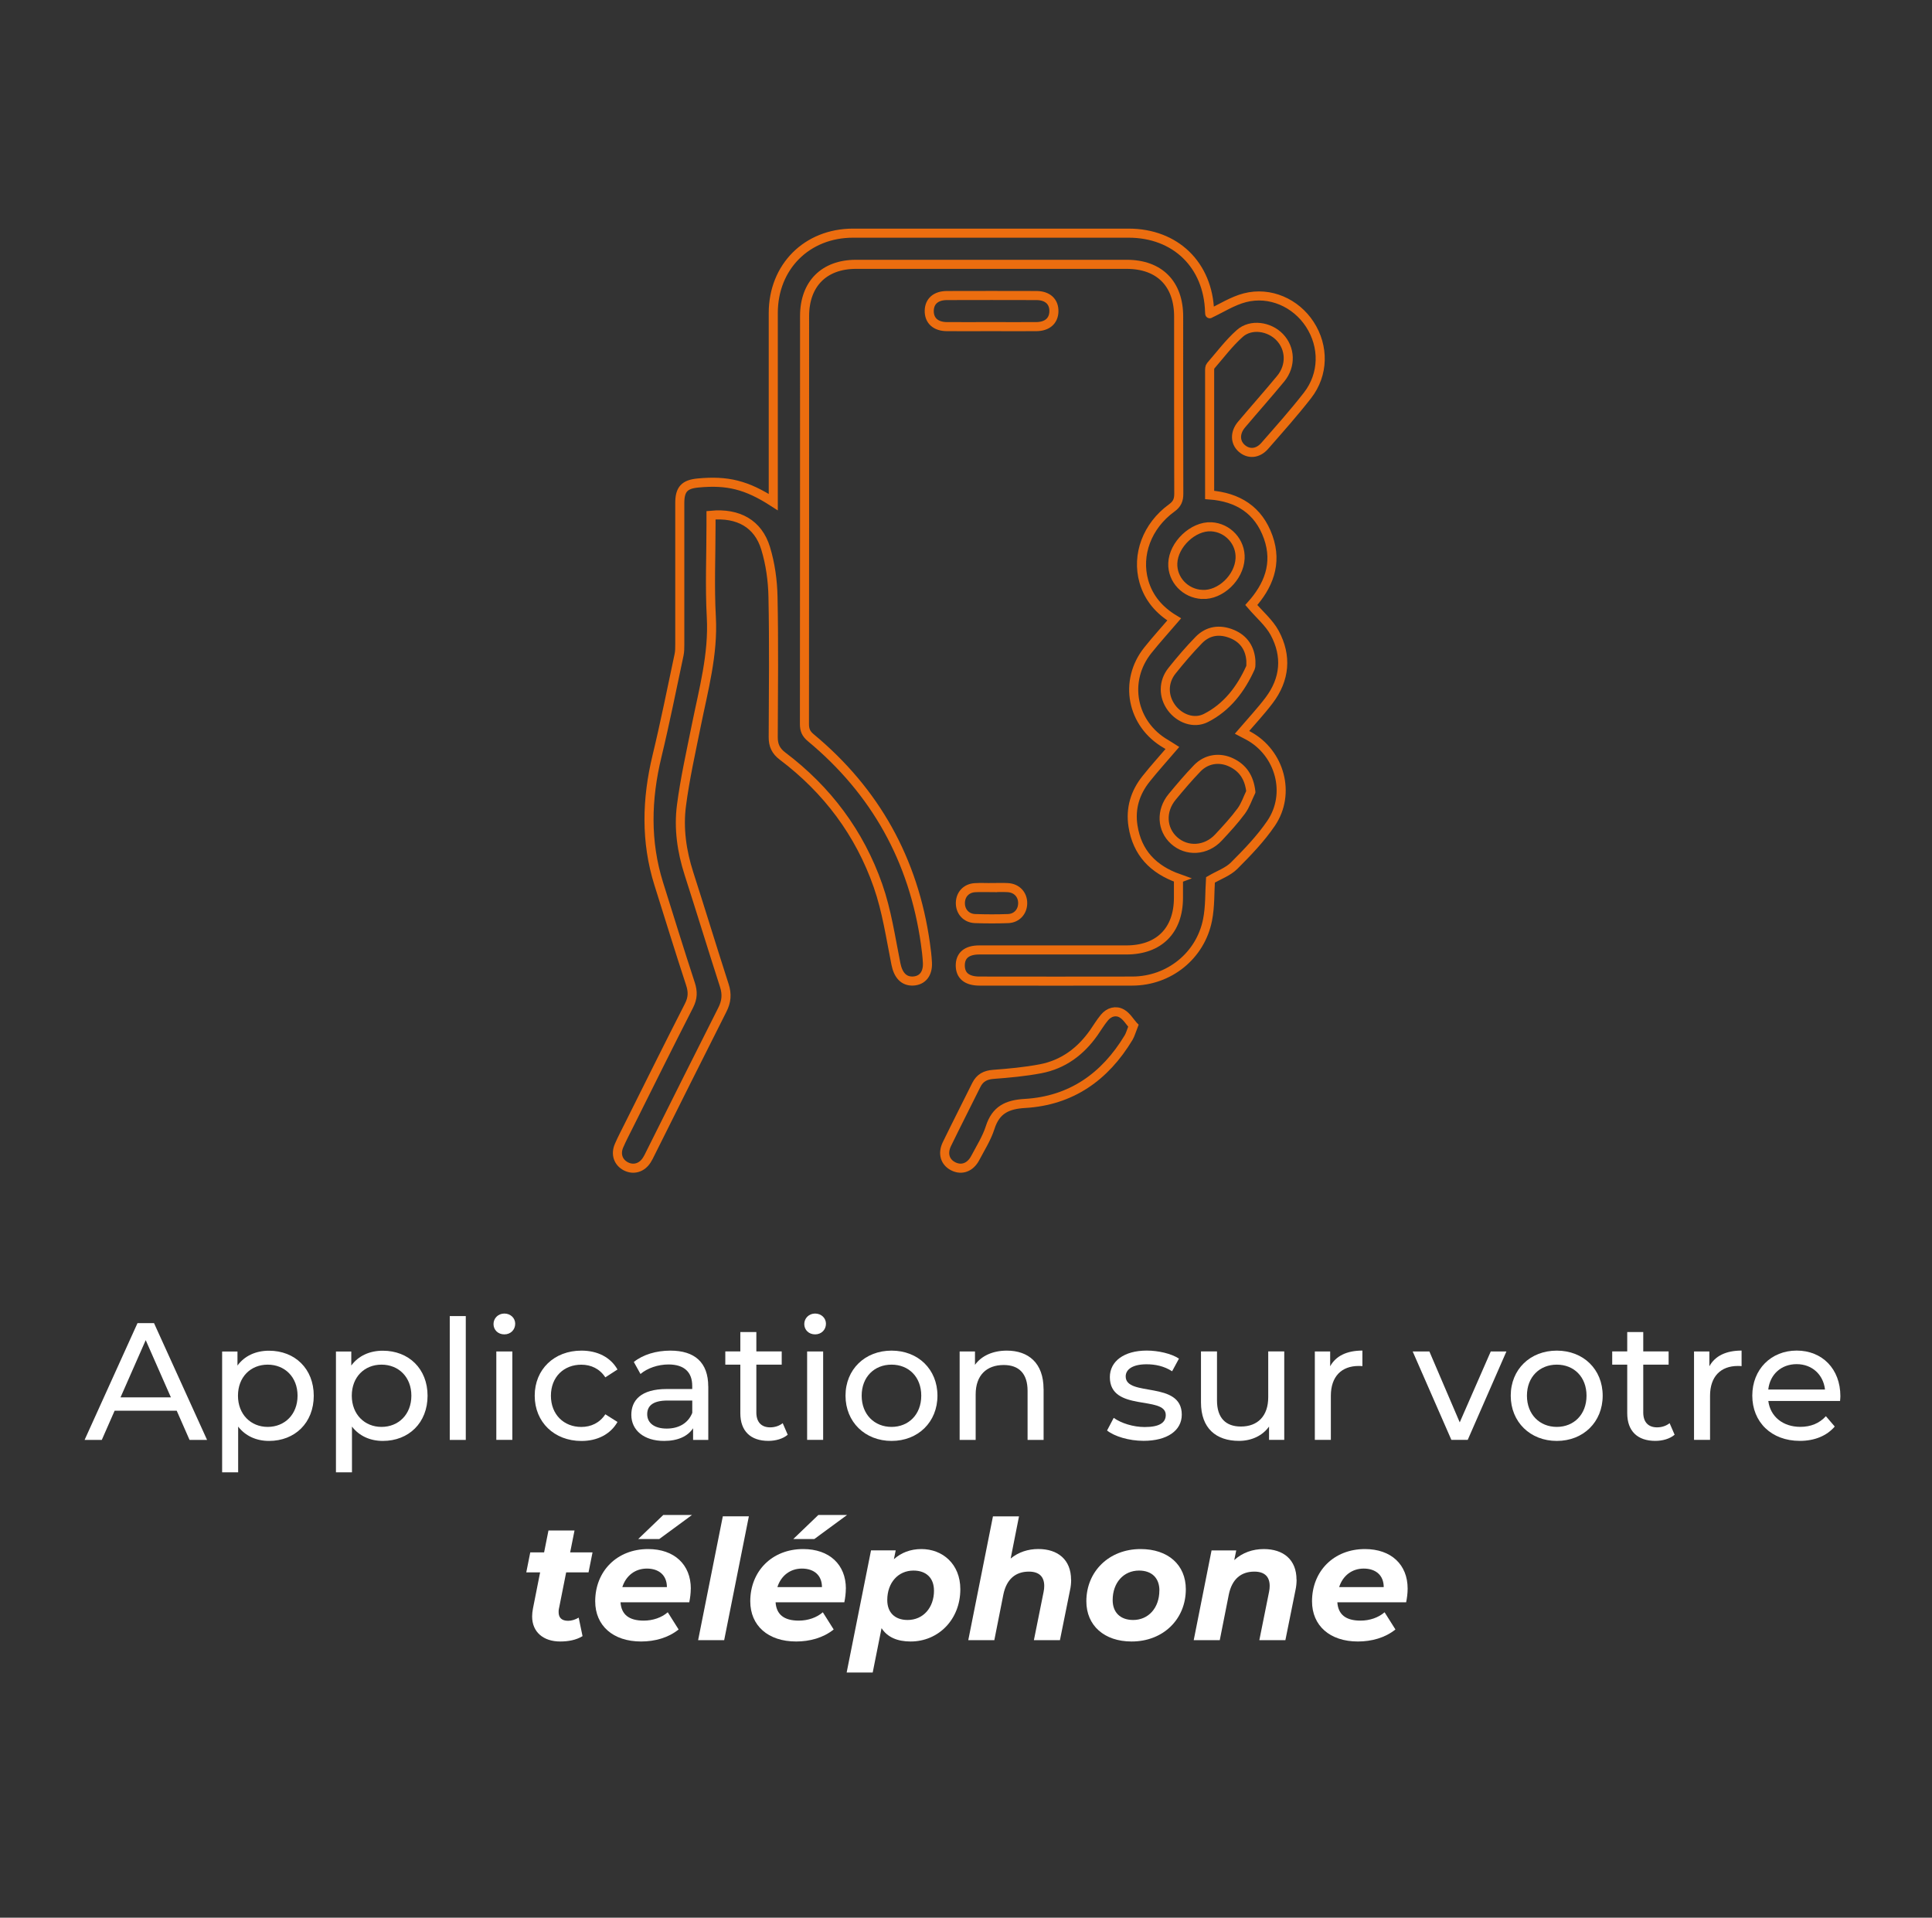 <?xml version="1.0" encoding="UTF-8"?>
<svg id="Calque_1" data-name="Calque 1" xmlns="http://www.w3.org/2000/svg" viewBox="0 0 425.74 422.61">
  <rect x="0" y="0" width="425.74" height="422.61" fill="#333333" stroke="none"/>
  <defs>
    <style>
      .cls-1 {
        fill: none;
        stroke: #ec6d0f;
        stroke-miterlimit: 10;
        stroke-width: 2px;
      }

      .cls-2 {
        fill: #fff;
        stroke-width: 0px;
      }
    </style>
  </defs>
  <g>
    <path class="cls-2" d="M38.94,310.88h-13.68l-2.83,6.44h-3.79l11.66-25.74h3.64l11.69,25.74h-3.86l-2.83-6.44ZM37.66,307.94l-5.55-12.61-5.55,12.61h11.11Z"/>
    <path class="cls-2" d="M69.14,307.57c0,5.99-4.16,9.97-9.86,9.97-2.76,0-5.19-1.07-6.8-3.16v10.08h-3.53v-26.62h3.38v3.09c1.58-2.17,4.08-3.27,6.95-3.27,5.7,0,9.86,3.97,9.86,9.93ZM65.57,307.57c0-4.12-2.83-6.84-6.58-6.84s-6.55,2.72-6.55,6.84,2.83,6.88,6.55,6.88,6.58-2.72,6.58-6.88Z"/>
    <path class="cls-2" d="M94.22,307.57c0,5.99-4.16,9.97-9.86,9.97-2.76,0-5.19-1.07-6.8-3.16v10.08h-3.53v-26.62h3.38v3.09c1.58-2.17,4.08-3.27,6.95-3.27,5.7,0,9.86,3.97,9.86,9.93ZM90.65,307.57c0-4.12-2.83-6.84-6.58-6.84s-6.55,2.72-6.55,6.84,2.83,6.88,6.55,6.88,6.58-2.72,6.58-6.88Z"/>
    <path class="cls-2" d="M99.11,290.03h3.53v27.29h-3.53v-27.29Z"/>
    <path class="cls-2" d="M108.75,291.79c0-1.29,1.03-2.32,2.39-2.32s2.39.99,2.39,2.24c0,1.32-.99,2.35-2.39,2.35s-2.39-.99-2.39-2.28ZM109.37,297.82h3.53v19.49h-3.53v-19.49Z"/>
    <path class="cls-2" d="M117.83,307.57c0-5.81,4.3-9.93,10.3-9.93,3.49,0,6.4,1.43,7.94,4.16l-2.68,1.73c-1.25-1.91-3.16-2.79-5.3-2.79-3.82,0-6.69,2.68-6.69,6.84s2.87,6.88,6.69,6.88c2.13,0,4.05-.88,5.3-2.79l2.68,1.69c-1.54,2.72-4.45,4.19-7.94,4.19-5.99,0-10.3-4.16-10.3-9.97Z"/>
    <path class="cls-2" d="M156.08,305.55v11.77h-3.35v-2.57c-1.18,1.77-3.35,2.79-6.4,2.79-4.41,0-7.21-2.35-7.21-5.74,0-3.13,2.02-5.7,7.83-5.7h5.59v-.7c0-2.98-1.73-4.71-5.22-4.71-2.32,0-4.67.81-6.18,2.1l-1.47-2.65c2.02-1.62,4.93-2.5,8.05-2.5,5.33,0,8.35,2.57,8.35,7.91ZM152.55,311.36v-2.72h-5.44c-3.49,0-4.49,1.36-4.49,3.02,0,1.95,1.62,3.16,4.3,3.16s4.74-1.21,5.63-3.46Z"/>
    <path class="cls-2" d="M173.59,316.17c-1.07.92-2.68,1.36-4.27,1.36-3.93,0-6.18-2.17-6.18-6.1v-10.7h-3.31v-2.91h3.31v-4.27h3.53v4.27h5.59v2.91h-5.59v10.55c0,2.1,1.1,3.27,3.05,3.27,1.03,0,2.02-.33,2.76-.92l1.1,2.54Z"/>
    <path class="cls-2" d="M177.23,291.79c0-1.29,1.03-2.32,2.39-2.32s2.39.99,2.39,2.24c0,1.32-.99,2.35-2.39,2.35s-2.39-.99-2.39-2.28ZM177.86,297.82h3.53v19.49h-3.53v-19.49Z"/>
    <path class="cls-2" d="M186.32,307.57c0-5.81,4.3-9.93,10.15-9.93s10.11,4.12,10.11,9.93-4.27,9.97-10.11,9.97-10.15-4.16-10.15-9.97ZM203.01,307.57c0-4.16-2.79-6.84-6.55-6.84s-6.58,2.68-6.58,6.84,2.83,6.88,6.58,6.88,6.55-2.72,6.55-6.88Z"/>
    <path class="cls-2" d="M229.97,306.1v11.22h-3.53v-10.81c0-3.82-1.91-5.7-5.26-5.7-3.75,0-6.18,2.24-6.18,6.47v10.04h-3.53v-19.49h3.38v2.94c1.43-1.99,3.94-3.13,7.02-3.13,4.74,0,8.09,2.72,8.09,8.46Z"/>
    <path class="cls-2" d="M243.95,315.25l1.47-2.79c1.65,1.18,4.3,2.02,6.84,2.02,3.27,0,4.63-.99,4.63-2.65,0-4.38-12.32-.59-12.32-8.35,0-3.49,3.13-5.85,8.13-5.85,2.54,0,5.41.66,7.1,1.77l-1.51,2.79c-1.77-1.14-3.71-1.54-5.63-1.54-3.09,0-4.6,1.14-4.6,2.68,0,4.6,12.36.85,12.36,8.42,0,3.53-3.24,5.77-8.42,5.77-3.24,0-6.44-.99-8.05-2.28Z"/>
    <path class="cls-2" d="M283,297.82v19.49h-3.35v-2.94c-1.43,2.02-3.86,3.16-6.62,3.16-5.04,0-8.38-2.76-8.38-8.49v-11.22h3.53v10.81c0,3.82,1.91,5.74,5.26,5.74,3.68,0,6.03-2.28,6.03-6.47v-10.08h3.53Z"/>
    <path class="cls-2" d="M300.22,297.64v3.42c-.29-.04-.55-.04-.81-.04-3.79,0-6.14,2.32-6.14,6.58v9.71h-3.53v-19.49h3.38v3.27c1.25-2.28,3.68-3.46,7.1-3.46Z"/>
    <path class="cls-2" d="M331.96,297.82l-8.53,19.49h-3.6l-8.53-19.49h3.68l6.69,15.63,6.84-15.63h3.46Z"/>
    <path class="cls-2" d="M332.91,307.57c0-5.81,4.3-9.93,10.15-9.93s10.11,4.12,10.11,9.93-4.27,9.97-10.11,9.97-10.15-4.16-10.15-9.97ZM349.61,307.57c0-4.16-2.79-6.84-6.55-6.84s-6.58,2.68-6.58,6.84,2.83,6.88,6.58,6.88,6.55-2.72,6.55-6.88Z"/>
    <path class="cls-2" d="M369.03,316.17c-1.07.92-2.68,1.36-4.27,1.36-3.93,0-6.18-2.17-6.18-6.1v-10.7h-3.31v-2.91h3.31v-4.27h3.53v4.27h5.59v2.91h-5.59v10.55c0,2.1,1.1,3.27,3.05,3.27,1.03,0,2.02-.33,2.76-.92l1.1,2.54Z"/>
    <path class="cls-2" d="M383.78,297.64v3.42c-.29-.04-.55-.04-.81-.04-3.79,0-6.14,2.32-6.14,6.58v9.71h-3.53v-19.49h3.38v3.27c1.25-2.28,3.68-3.46,7.1-3.46Z"/>
    <path class="cls-2" d="M405.48,308.74h-15.81c.44,3.42,3.2,5.7,7.06,5.7,2.28,0,4.19-.77,5.63-2.35l1.95,2.28c-1.77,2.06-4.45,3.16-7.69,3.16-6.29,0-10.48-4.16-10.48-9.97s4.16-9.93,9.78-9.93,9.63,4.04,9.63,10.04c0,.29-.04.74-.07,1.07ZM389.66,306.21h12.5c-.37-3.27-2.83-5.59-6.25-5.59s-5.88,2.28-6.25,5.59Z"/>
    <path class="cls-2" d="M123.17,354.46c-.07.29-.07.55-.07.81,0,1.21.66,1.91,2.1,1.91.77,0,1.58-.26,2.32-.7l.85,4.08c-1.43.88-3.2,1.18-4.93,1.18-3.68,0-6.18-2.06-6.18-5.52,0-.55.07-1.14.18-1.73l1.58-7.98h-3.05l.88-4.41h3.05l.96-4.82h5.74l-.96,4.82h4.93l-.88,4.41h-4.93l-1.58,7.94Z"/>
    <path class="cls-2" d="M152.22,350.08c0,1.07-.15,2.1-.33,3.02h-15.15c.18,2.68,1.84,4.04,5.11,4.04,2.02,0,3.94-.66,5.3-1.84l2.39,3.79c-2.28,1.84-5.26,2.65-8.27,2.65-6.18,0-10.11-3.49-10.11-8.86,0-6.62,4.78-11.51,11.66-11.51,5.77,0,9.41,3.42,9.41,8.72ZM137.14,349.75h9.82c0-2.61-1.77-4.08-4.41-4.08s-4.63,1.62-5.41,4.08ZM145.27,339.16h-4.63l5.52-5.3h6.33l-7.21,5.3Z"/>
    <path class="cls-2" d="M159.28,334.16h5.74l-5.44,27.29h-5.74l5.44-27.29Z"/>
    <path class="cls-2" d="M186.39,350.08c0,1.07-.15,2.1-.33,3.02h-15.15c.18,2.68,1.84,4.04,5.11,4.04,2.02,0,3.94-.66,5.3-1.84l2.39,3.79c-2.28,1.84-5.26,2.65-8.27,2.65-6.18,0-10.11-3.49-10.11-8.86,0-6.62,4.78-11.51,11.66-11.51,5.77,0,9.41,3.42,9.41,8.72ZM171.31,349.75h9.82c0-2.61-1.77-4.08-4.41-4.08s-4.63,1.62-5.41,4.08ZM179.44,339.16h-4.63l5.52-5.3h6.33l-7.21,5.3Z"/>
    <path class="cls-2" d="M211.62,350.23c0,6.66-4.82,11.51-10.96,11.51-2.87,0-5.11-.92-6.4-2.94l-1.95,9.78h-5.74l5.37-26.92h5.44l-.4,1.95c1.58-1.43,3.64-2.24,6.07-2.24,4.6,0,8.57,3.24,8.57,8.86ZM205.81,350.49c0-2.68-1.65-4.38-4.52-4.38-3.35,0-5.77,2.65-5.77,6.51,0,2.68,1.62,4.38,4.49,4.38,3.38,0,5.81-2.65,5.81-6.51Z"/>
    <path class="cls-2" d="M236.04,348.14c0,.74-.07,1.51-.26,2.35l-2.21,10.96h-5.74l2.13-10.59c.11-.48.15-.96.15-1.36,0-2.02-1.1-3.16-3.38-3.16-2.9,0-4.93,1.62-5.63,5.07l-1.99,10.04h-5.74l5.44-27.29h5.74l-1.84,9.3c1.73-1.43,3.86-2.1,6.1-2.1,4.3,0,7.21,2.35,7.21,6.77Z"/>
    <path class="cls-2" d="M239.39,352.88c0-6.58,5-11.51,11.95-11.51,6.07,0,9.97,3.49,9.97,8.86,0,6.58-4.96,11.51-11.95,11.51-6.03,0-9.97-3.53-9.97-8.86ZM255.49,350.49c0-2.68-1.62-4.38-4.49-4.38-3.38,0-5.81,2.65-5.81,6.51,0,2.68,1.65,4.38,4.52,4.38,3.35,0,5.77-2.65,5.77-6.51Z"/>
    <path class="cls-2" d="M285.72,348.1c0,.74-.07,1.54-.26,2.39l-2.21,10.96h-5.74l2.13-10.59c.11-.48.15-.96.15-1.36,0-2.02-1.1-3.16-3.38-3.16-2.9,0-4.93,1.62-5.63,5.07l-1.99,10.04h-5.74l3.93-19.78h5.44l-.44,2.13c1.8-1.65,4.08-2.43,6.51-2.43,4.34,0,7.21,2.35,7.21,6.73Z"/>
    <path class="cls-2" d="M309.85,353.1h-15.15c.18,2.68,1.84,4.04,5.11,4.04,2.02,0,3.94-.66,5.3-1.84l2.39,3.79c-2.28,1.84-5.26,2.65-8.27,2.65-6.18,0-10.11-3.49-10.11-8.86,0-6.62,4.78-11.51,11.66-11.51,5.77,0,9.41,3.42,9.41,8.72,0,1.07-.15,2.1-.33,3.02ZM295.1,349.75h9.82c0-2.61-1.77-4.08-4.41-4.08s-4.63,1.62-5.41,4.08Z"/>
  </g>
  <g>
    <path class="cls-1" d="M259.72,193.59c-5.59-1.99-9.13-5.65-10.05-11.55-.61-3.89.47-7.38,2.89-10.41,1.82-2.29,3.8-4.46,5.79-6.79-.51-.32-.96-.63-1.43-.9-7.55-4.36-9.4-13.87-3.97-20.65,1.83-2.29,3.8-4.46,5.8-6.79-3.28-1.98-5.63-4.69-6.68-8.36-1.67-5.85.71-12.26,6.12-16.19,1.19-.86,1.57-1.72,1.57-3.14-.05-13.02-.02-26.04-.03-39.05,0-7.23-4.24-11.5-11.43-11.51-19.89,0-39.78-.01-59.67,0-7.04,0-11.32,4.32-11.33,11.39,0,29.97,0,59.94-.03,89.91,0,1.31.34,2.15,1.42,3.04,14.24,11.83,22.64,26.96,25.23,45.3.2,1.41.38,2.83.45,4.26.12,2.42-1.08,3.92-3.12,4.04-2.12.12-3.34-1.35-3.82-3.75-1.16-5.79-2.01-11.71-3.95-17.25-4.05-11.6-11.2-21.15-21.05-28.58-1.47-1.11-2.05-2.37-2.04-4.18.05-10.3.16-20.6-.05-30.9-.07-3.59-.58-7.29-1.63-10.72-1.65-5.4-6.02-7.83-12.03-7.26,0,.74,0,1.51,0,2.28,0,6.72-.3,13.46.07,20.17.45,8.22-1.72,15.98-3.31,23.86-1.18,5.87-2.5,11.72-3.27,17.65-.66,5.05.07,10.1,1.65,15.01,2.64,8.21,5.15,16.46,7.8,24.67.61,1.9.47,3.54-.44,5.33-5.35,10.57-10.63,21.19-15.93,31.79-.22.45-.44.9-.71,1.32-1.08,1.72-2.93,2.27-4.62,1.4-1.68-.87-2.33-2.67-1.5-4.57.68-1.57,1.49-3.09,2.25-4.62,4.37-8.75,8.71-17.51,13.16-26.22.85-1.67.89-3.08.31-4.83-2.4-7.31-4.66-14.67-6.97-22.01-2.93-9.33-2.67-18.68-.4-28.11,1.79-7.41,3.28-14.9,4.87-22.36.16-.76.16-1.56.16-2.34.01-10.37,0-20.74,0-31.12,0-3.01,1.03-4.13,4.01-4.41,6.48-.62,10.71.42,16.59,4.21,0-.94,0-1.67,0-2.4,0-13.09,0-26.18,0-39.27,0-10.18,7.41-17.59,17.56-17.6,20.25,0,40.49,0,60.74,0,10.34,0,17.54,7,17.85,17.32,0,.27.05.53.04.42,2.55-1.19,5.03-2.81,7.75-3.51,5.53-1.42,11.22,1.13,14.3,5.87,3.17,4.87,3.09,11.02-.51,15.65-2.98,3.83-6.23,7.47-9.43,11.13-1.54,1.76-3.59,1.88-5.11.5-1.45-1.32-1.49-3.42-.01-5.18,2.86-3.39,5.81-6.7,8.63-10.12,2.35-2.85,2.18-6.68-.22-9.17-2.29-2.38-6.33-2.98-8.77-.82-2.39,2.12-4.33,4.73-6.44,7.16-.2.23-.22.67-.22,1.01-.01,9.08,0,18.16,0,27.43,6.23.47,10.77,3.31,12.9,9.28,2.12,5.94-.04,10.87-3.72,14.98,1.84,2.15,3.94,3.91,5.15,6.14,2.74,5.09,2.3,10.22-1.23,14.88-1.8,2.39-3.86,4.58-5.97,7.04.57.3,1.04.54,1.51.79,6.86,3.79,9.32,12.72,4.92,19.23-2.31,3.4-5.23,6.43-8.15,9.35-1.36,1.36-3.37,2.06-5.23,3.14-.18,2.74-.05,5.85-.64,8.82-1.56,7.92-8.51,13.46-16.56,13.48-11.23.03-22.46.01-33.7,0-2.76,0-4.21-1.19-4.23-3.41-.01-2.24,1.43-3.45,4.18-3.45,10.8,0,21.6,0,32.41,0,7.2,0,11.47-4.27,11.49-11.46,0-1.43,0-2.85,0-4.28ZM275.65,145.65c-.17-2.67-1.47-4.83-4.18-5.94-2.68-1.09-5.26-.76-7.3,1.34-2.09,2.14-4.04,4.43-5.91,6.77-1.97,2.47-1.93,5.66-.11,8.14,1.72,2.35,4.89,3.63,7.59,2.26,4.63-2.35,7.69-6.36,9.81-11.07.16-.36.07-.85.1-1.49ZM275.64,174.47c-.36-3.13-1.74-5.22-4.36-6.46-2.59-1.22-5.47-.77-7.48,1.33-1.93,2-3.73,4.13-5.5,6.27-2.53,3.06-2.31,7.14.42,9.61,2.8,2.53,7.05,2.29,9.78-.65,1.75-1.88,3.5-3.77,5.02-5.83.93-1.26,1.43-2.83,2.12-4.26ZM264.94,131c4.01.19,8.11-3.71,8.33-7.92.19-3.64-2.69-6.8-6.36-6.99-3.99-.2-8.32,3.9-8.47,8.04-.14,3.62,2.77,6.7,6.5,6.87Z"/>
    <path class="cls-1" d="M249.75,226.05c-.47,1.19-.66,1.96-1.05,2.61-5.2,8.64-12.66,13.92-22.86,14.51-3.94.23-6.41,1.44-7.65,5.32-.75,2.35-2.13,4.51-3.29,6.72-1.09,2.06-2.98,2.74-4.81,1.83-1.84-.91-2.45-2.83-1.42-4.93,2.12-4.36,4.33-8.68,6.48-13.02.78-1.56,1.98-2.2,3.75-2.33,3.48-.26,6.97-.58,10.39-1.23,5-.95,8.84-3.82,11.75-7.96.78-1.11,1.47-2.29,2.34-3.33,1.02-1.22,2.51-1.66,3.85-.88,1.04.6,1.73,1.81,2.52,2.69Z"/>
    <path class="cls-1" d="M218.29,71.98c-3.21,0-6.43.02-9.64,0-2.49-.02-3.93-1.36-3.88-3.53.05-2.06,1.47-3.31,3.88-3.32,6.57-.02,13.14-.02,19.71,0,2.5,0,3.94,1.35,3.88,3.53-.06,2.06-1.48,3.3-3.88,3.32-3.36.02-6.71,0-10.07,0Z"/>
    <path class="cls-1" d="M218.69,195.6c1.14,0,2.28-.06,3.42.01,1.98.12,3.29,1.57,3.25,3.5-.04,1.83-1.32,3.25-3.21,3.32-2.42.09-4.85.08-7.27,0-1.98-.07-3.29-1.56-3.25-3.49.04-1.84,1.31-3.21,3.21-3.32,1.28-.08,2.57-.01,3.85-.01Z"/>
  </g>
</svg>